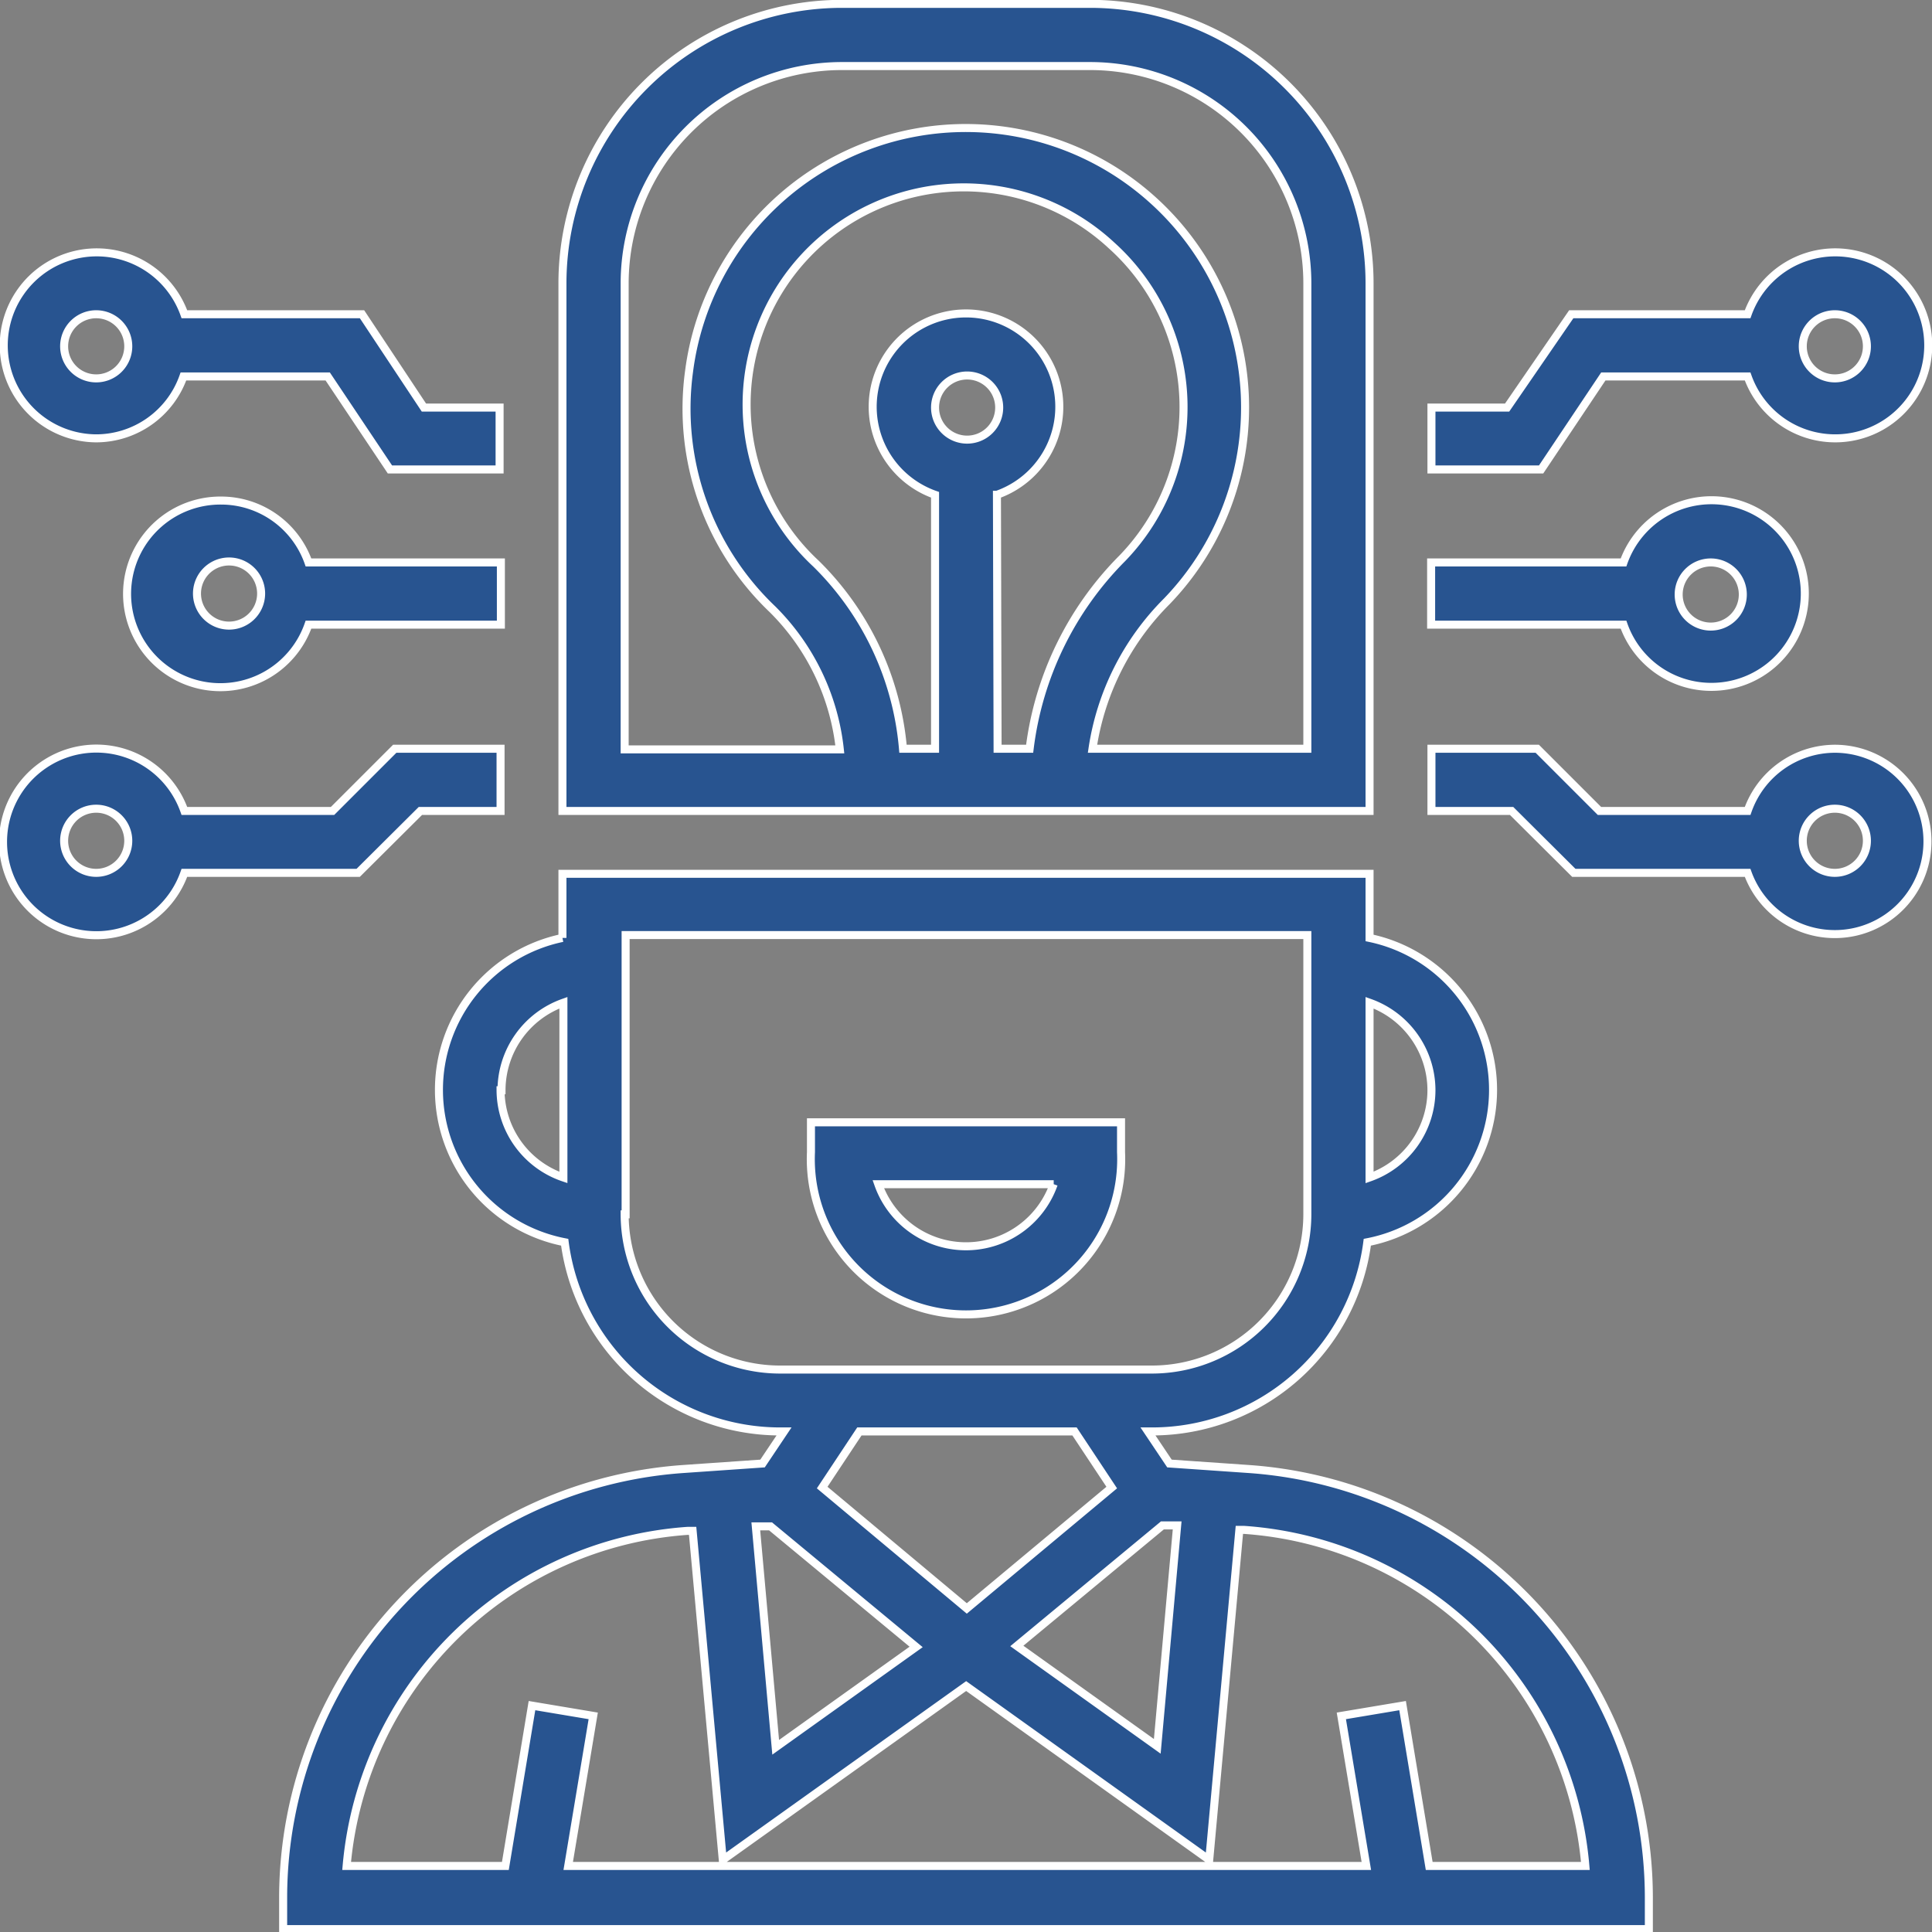 <?xml version="1.0" encoding="UTF-8"?> <svg xmlns="http://www.w3.org/2000/svg" viewBox="0 0 60.25 60.25"><rect x="0" y="0" width="60.25" height="60.25" fill="#808080" stroke="none"/><defs><style>.cls-1{fill:#285490;stroke:#fff;stroke-miterlimit:10;stroke-width:0.25px;}</style></defs><g id="Calque_2" data-name="Calque 2"><g id="Calque_2-2" data-name="Calque 2"><path class="cls-1" d="M38.92,45.81l-2.45-.17-.67-1h.13a6.77,6.77,0,0,0,6.71-5.9,4.84,4.84,0,0,0,.07-9.49v-2H17.54v2a4.84,4.84,0,0,0,.07,9.49,6.78,6.78,0,0,0,6.71,5.9h.13l-.67,1-2.45.17A13.41,13.41,0,0,0,8.83,59.16v1H51.42v-1a13.41,13.41,0,0,0-12.5-13.35Zm-2.67,1.76.46,0-.62,6.89-4.38-3.13ZM44.64,34a2.89,2.89,0,0,1-1.93,2.72V31.27A2.9,2.9,0,0,1,44.64,34Zm-29,0a2.9,2.9,0,0,1,1.93-2.73v5.45A2.89,2.89,0,0,1,15.61,34Zm3.87,3.87V29.16H40.77v8.71a4.85,4.85,0,0,1-4.84,4.84H24.32A4.85,4.85,0,0,1,19.48,37.87Zm14,6.77,1.16,1.75-4.52,3.77-4.51-3.77,1.16-1.75Zm-4.94,6.72-4.38,3.13-.62-6.89.46,0Zm16,6.83-.83-5-1.91.32.78,4.68H17.72l.78-4.68-1.91-.32-.83,5H10.81A11.48,11.48,0,0,1,21.45,47.74h.15L22.54,58l7.59-5.42L37.71,58l.94-10.29h.15A11.48,11.48,0,0,1,49.44,58.19Z"></path><path class="cls-1" d="M42.71,8.83A8.72,8.72,0,0,0,34,.12H26.25a8.72,8.72,0,0,0-8.71,8.71V25.29H42.71ZM29.16,12.71a1,1,0,1,1,1,1A1,1,0,0,1,29.16,12.71Zm1.93,2.72a2.91,2.91,0,1,0-1.93,0v7.92h-1a9.2,9.2,0,0,0-2.71-5.77,6.77,6.77,0,0,1,9.21-9.93A6.78,6.78,0,0,1,35,17.41a10.17,10.17,0,0,0-2.89,5.94h-1Zm9.68,7.92h-6.7a8.21,8.21,0,0,1,2.32-4.6,8.71,8.71,0,0,0-.47-12.54,8.7,8.7,0,0,0-14.43,5.36A8.64,8.64,0,0,0,24.09,19a7.25,7.25,0,0,1,2.1,4.37H19.48V8.83a6.78,6.78,0,0,1,6.77-6.77H34a6.78,6.78,0,0,1,6.77,6.77Z"></path><path class="cls-1" d="M25.29,35.93a4.84,4.84,0,1,0,9.67,0V35H25.29Zm7.57,1a2.9,2.9,0,0,1-5.47,0Z"></path><path class="cls-1" d="M57.22,23.35a2.89,2.89,0,0,0-2.72,1.94H49.88l-1.94-1.94h-3.3v1.94h2.5l1.94,1.93H54.5a2.89,2.89,0,1,0,2.72-3.87Zm0,3.87a1,1,0,1,1,1-1A1,1,0,0,1,57.22,27.22Z"></path><path class="cls-1" d="M53.35,21.42a2.91,2.91,0,1,0-2.72-3.88h-6v1.94h6A2.9,2.9,0,0,0,53.35,21.42Zm0-3.88a1,1,0,1,1-1,1A1,1,0,0,1,53.35,17.54Z"></path><path class="cls-1" d="M50,11.74h4.5a2.9,2.9,0,1,0,0-1.94H49L47,12.71H44.64v1.93h3.42ZM57.22,9.8a1,1,0,1,1-1,1A1,1,0,0,1,57.22,9.8Z"></path><path class="cls-1" d="M6.9,15.61a2.91,2.91,0,1,0,2.72,3.87h6V17.54h-6A2.89,2.89,0,0,0,6.9,15.61Zm0,3.87a1,1,0,0,1,0-1.94,1,1,0,1,1,0,1.94Z"></path><path class="cls-1" d="M3,13.67a2.89,2.89,0,0,0,2.72-1.93h4.5l1.94,2.9h3.42V12.71H13.22L11.29,9.8H5.75A2.9,2.9,0,1,0,3,13.67ZM3,9.8a1,1,0,1,1-1,1A1,1,0,0,1,3,9.8Z"></path><path class="cls-1" d="M11.17,27.22l1.94-1.93h2.5V23.35h-3.3l-1.94,1.94H5.75a2.91,2.91,0,1,0,0,1.93ZM3,27.22a1,1,0,1,1,1-1A1,1,0,0,1,3,27.22Z"></path></g></g></svg> 